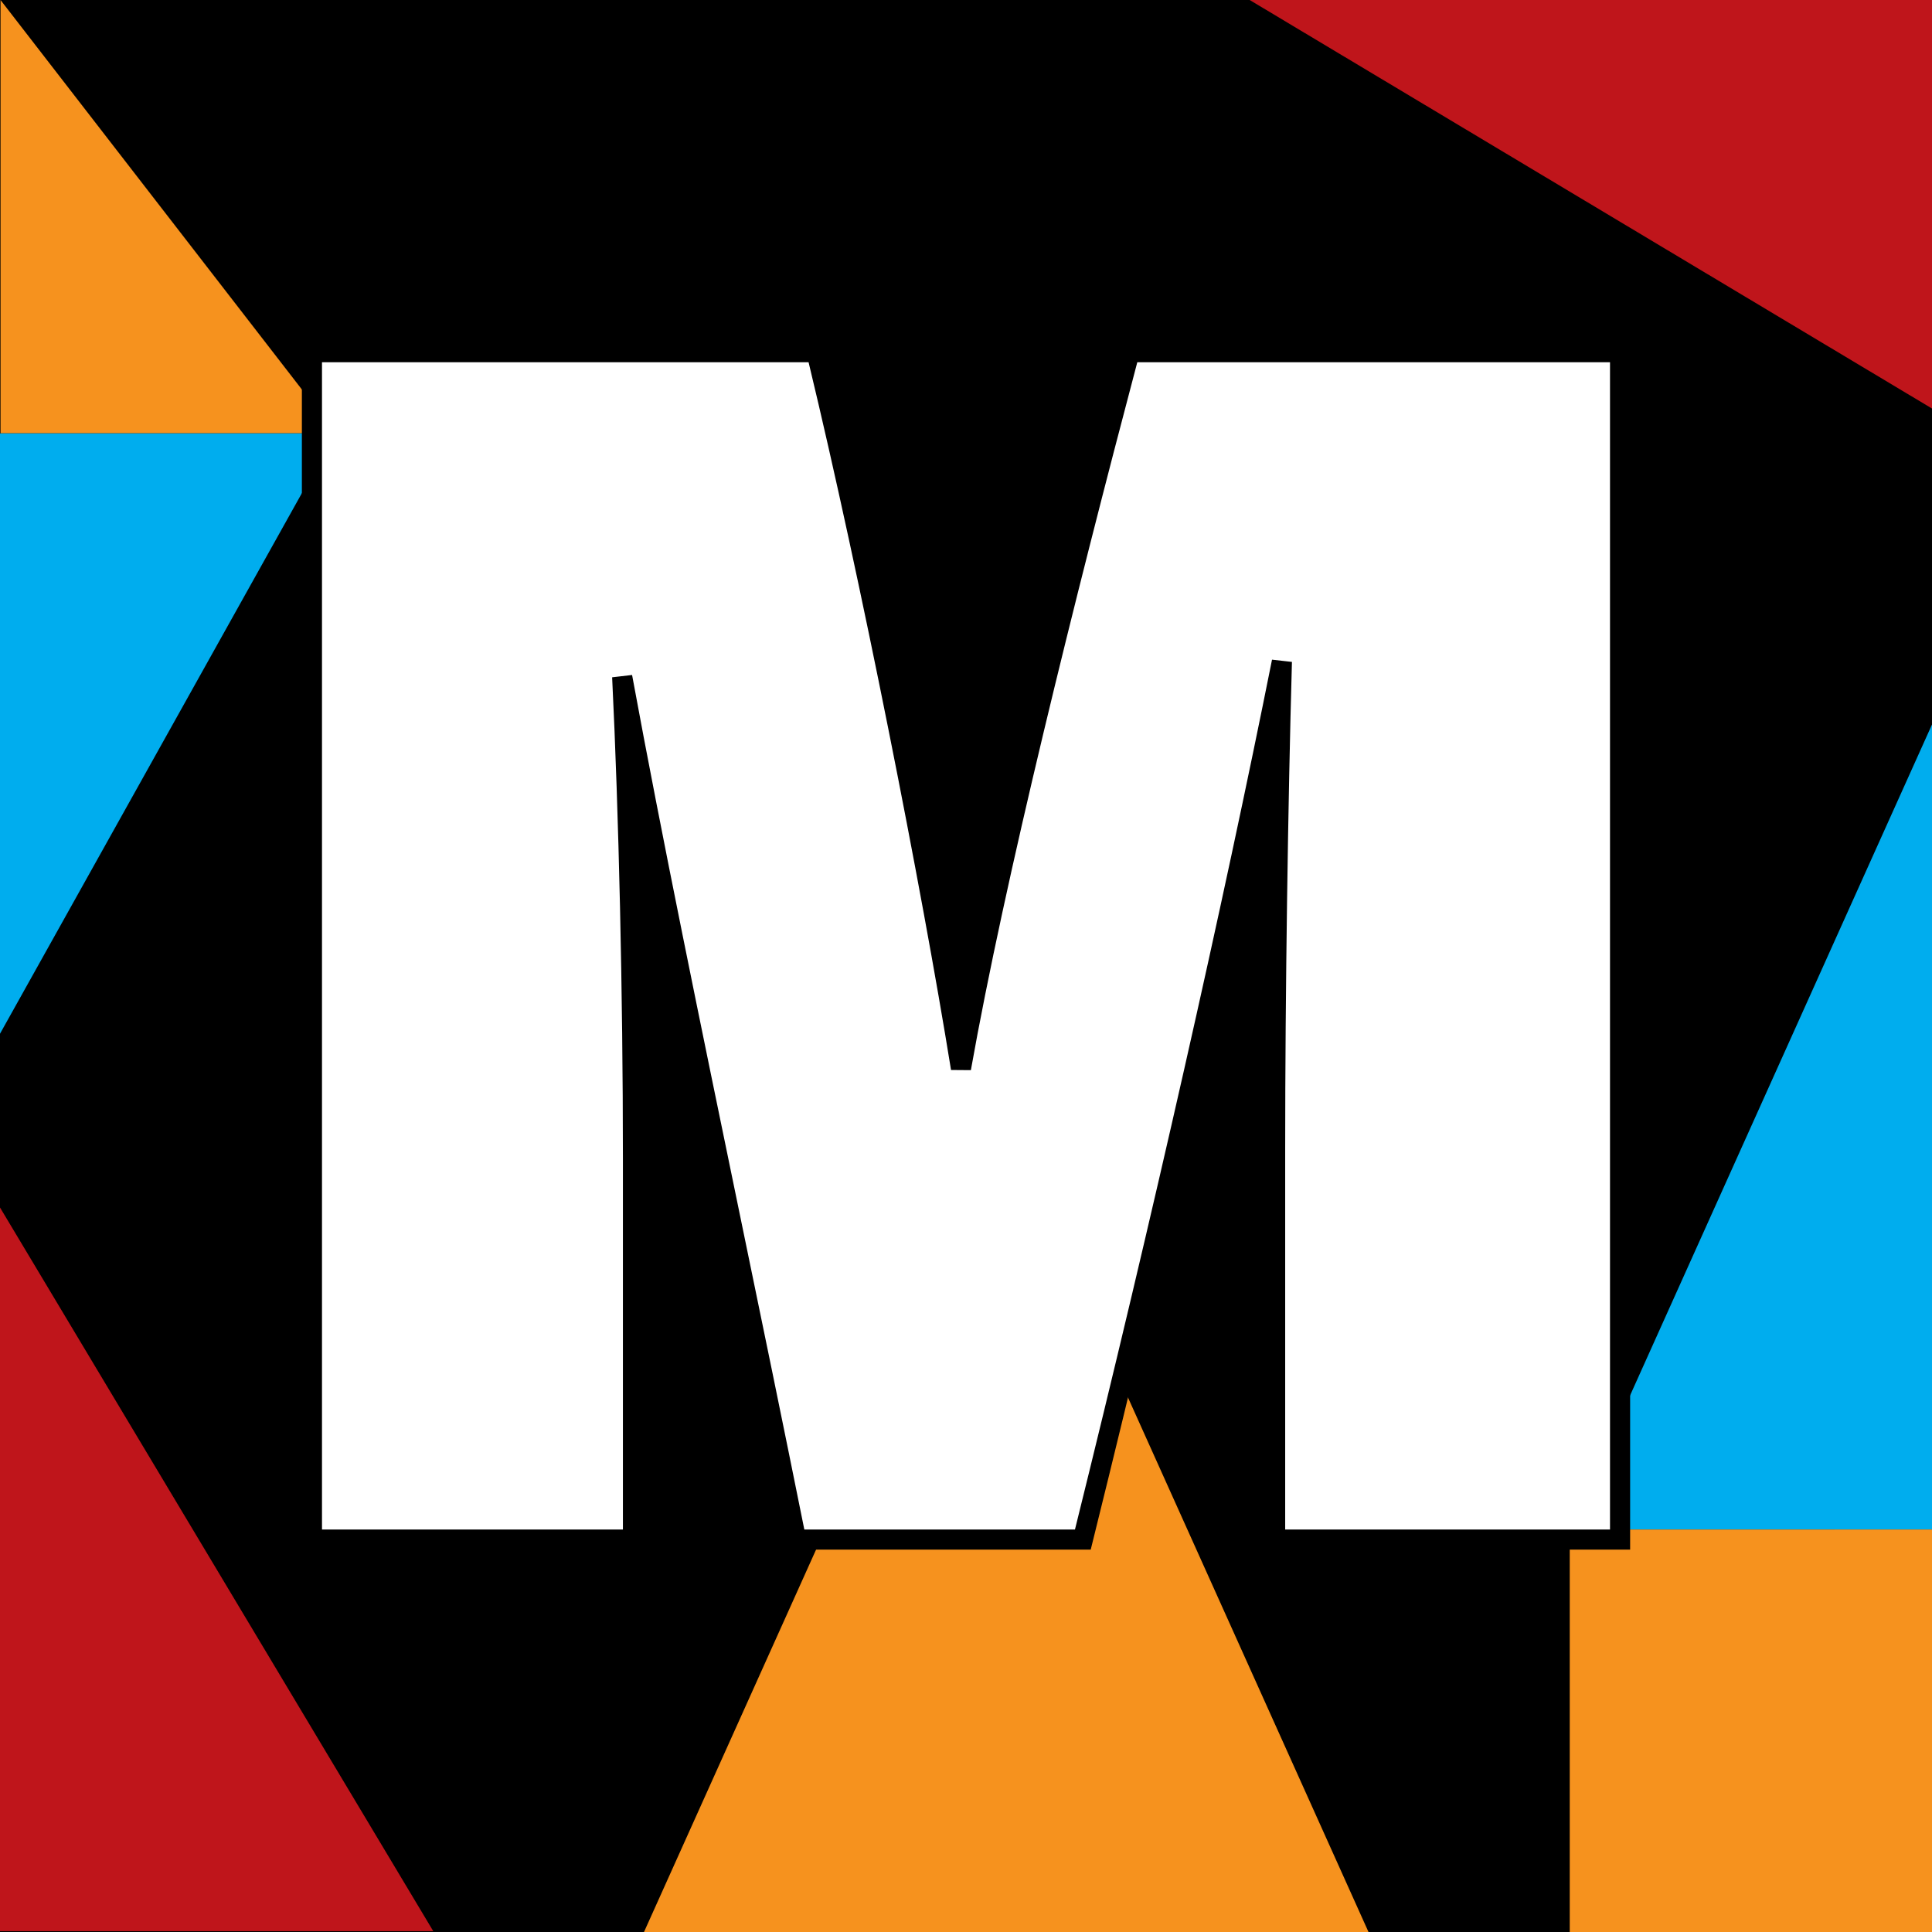 <svg width="48" height="48" viewBox="0 0 48 48" fill="none" xmlns="http://www.w3.org/2000/svg">
<rect x="0" y="0" width="48" height="48" fill="#808080" stroke="none"/>
<g clip-path="url(#clip0_5456_39862)">
<rect width="48" height="48" fill="black"/>
<path d="M52.649 47.987H43.178L54.76 0H64.23L52.649 47.987Z" fill="#231F20"/>
<path d="M16 48L25 28L34 48H16Z" fill="#F6921E"/>
<path d="M39 38L48 18L57 38H39Z" fill="#00ADEE"/>
<path d="M8.342 10.765L0.013 0V10.765H8.342Z" fill="#F6921E"/>
<path d="M48 38H39V48H48V38Z" fill="#F6921E"/>
<path d="M8.329 10.768L0 25.683V10.768H8.329Z" fill="#00ADEE"/>
<path d="M10.765 47.98L-0 30L-0 47.98L10.765 47.98Z" fill="#BF151B"/>
<path d="M48.373 10.373L30.393 -0.392L48.373 -0.392L48.373 10.373Z" fill="#BF151B"/>
<path d="M26.707 38.25H26.903L26.95 38.06C28.865 30.342 30.641 22.485 31.848 16.438C31.75 19.907 31.68 24.693 31.68 28.538V38V38.25H31.93H40H40.25V38V9V8.75H40H28.256H28.063L28.014 8.936C26.47 14.774 24.713 21.819 23.875 26.544C23.144 22.016 21.636 14.356 20.332 8.941L20.286 8.75H20.089H8H7.75V9V38V38.25H8H15.476H15.726V38V28.767C15.726 24.713 15.624 20.198 15.458 16.815C16.197 20.836 17.163 25.511 18.154 30.312C18.685 32.882 19.223 35.488 19.738 38.049L19.779 38.25H19.983H26.707Z" fill="white" stroke="black" stroke-width="0.5"/>
</g>
<defs>
<clipPath id="clip0_5456_39862">
<rect width="48" height="48" fill="white"/>
</clipPath>
</defs>
</svg>
